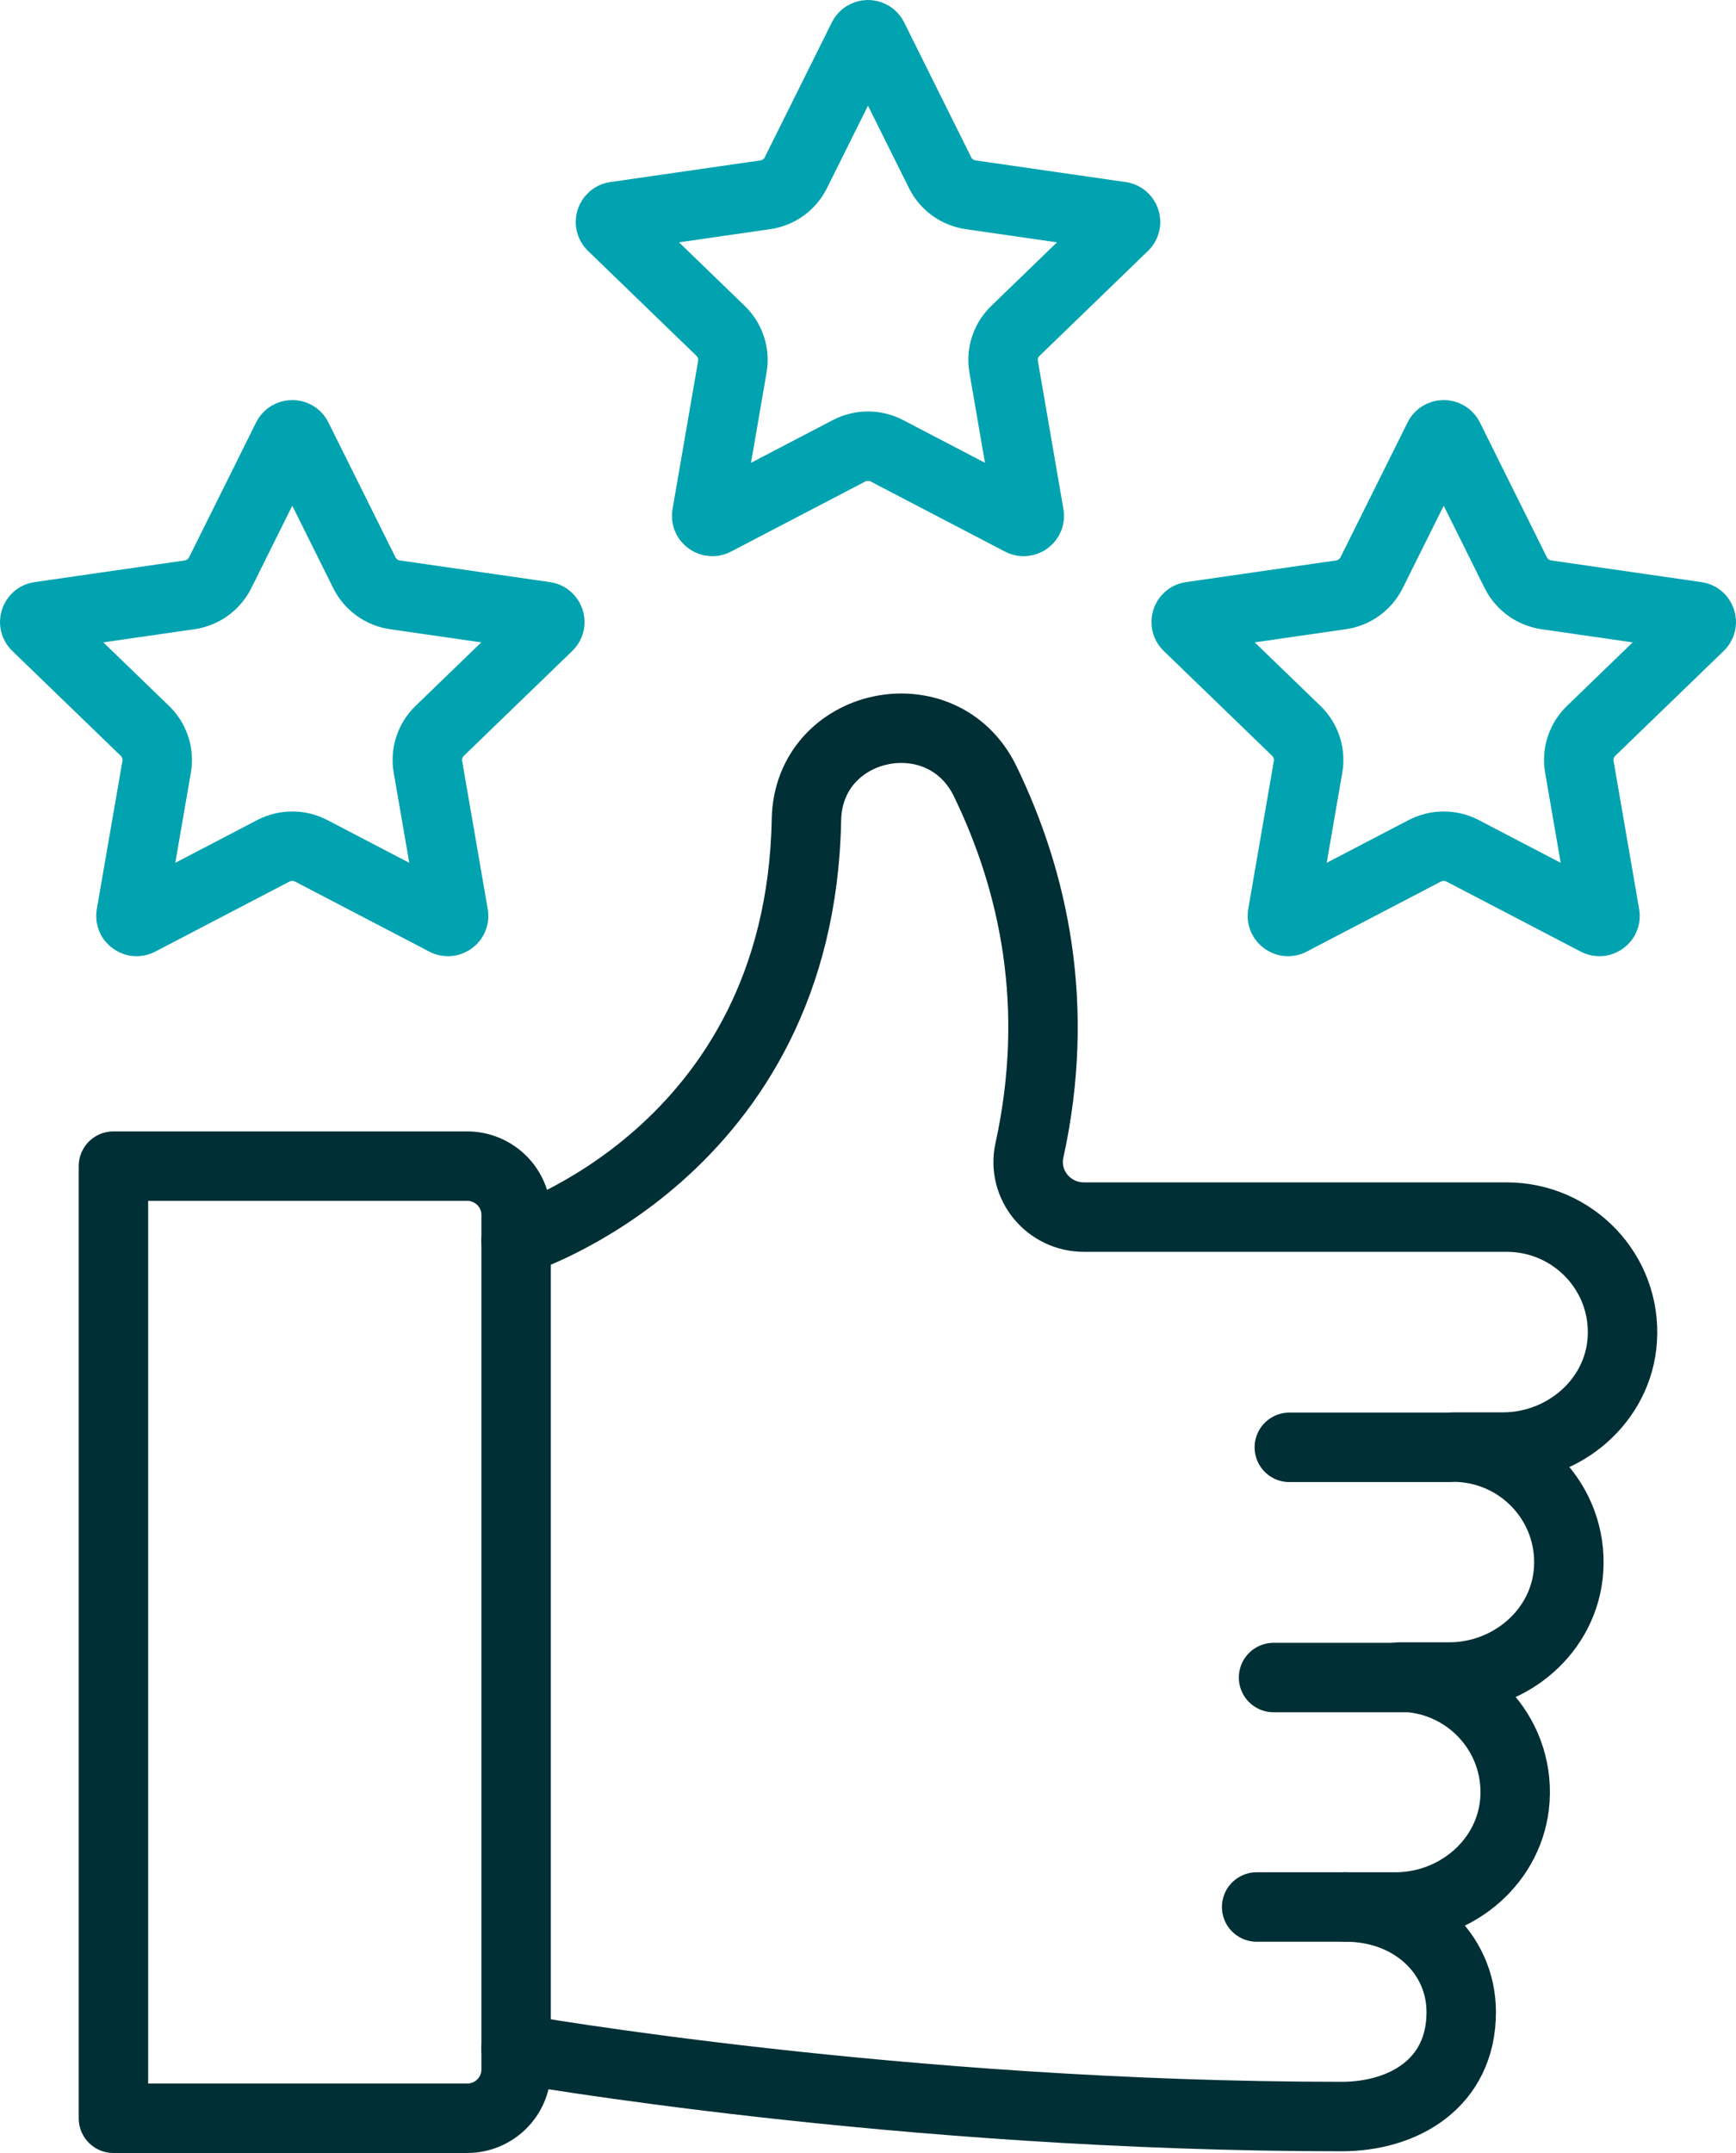 <svg width="50" height="62" viewBox="0 0 50 62" fill="none" xmlns="http://www.w3.org/2000/svg">
<path d="M38.757 54.916H36.194" stroke="#002F35" stroke-width="2" stroke-linecap="round" stroke-linejoin="round"/>
<path d="M40.454 48.308H36.681" stroke="#002F35" stroke-width="2" stroke-linecap="round" stroke-linejoin="round"/>
<path d="M41.715 41.679H37.135" stroke="#002F35" stroke-width="2" stroke-linecap="round" stroke-linejoin="round"/>
<path fill-rule="evenodd" clip-rule="evenodd" d="M3.267 61H13.453C14.233 61 14.865 60.373 14.865 59.599V34.982C14.865 34.209 14.233 33.581 13.453 33.581H3.267V61Z" stroke="#002F35" stroke-width="2" stroke-linecap="round" stroke-linejoin="round"/>
<path d="M14.865 58.999C14.865 58.999 25.913 60.95 38.642 60.95C40.419 60.95 42.086 59.999 42.086 57.941C42.086 56.247 40.673 54.916 38.757 54.916H40.188C41.966 54.916 43.517 53.586 43.633 51.826C43.759 49.897 42.22 48.294 40.303 48.294H41.735C43.512 48.294 45.064 46.964 45.179 45.204C45.305 43.275 43.766 41.672 41.849 41.672H43.281C45.059 41.672 46.61 40.34 46.725 38.581C46.851 36.653 45.312 35.049 43.395 35.049H31.218C30.2 35.049 29.433 34.118 29.649 33.13C30.562 28.964 29.772 25.384 28.377 22.502C27.141 19.949 23.279 20.774 23.227 23.606C23.047 33.203 14.865 35.733 14.865 35.733" stroke="#002F35" stroke-width="2" stroke-linecap="round" stroke-linejoin="round"/>
<path fill-rule="evenodd" clip-rule="evenodd" d="M8.563 12.609L10.494 16.492C10.665 16.836 10.996 17.075 11.38 17.13L15.697 17.753C15.831 17.771 15.883 17.933 15.788 18.026L12.663 21.048C12.386 21.316 12.259 21.703 12.325 22.081L13.062 26.349C13.085 26.479 12.947 26.579 12.827 26.517L8.965 24.502C8.623 24.324 8.214 24.324 7.871 24.502L4.009 26.517C3.89 26.579 3.751 26.479 3.774 26.349L4.512 22.081C4.577 21.703 4.451 21.316 4.174 21.048L1.049 18.026C0.953 17.933 1.006 17.771 1.138 17.753L5.457 17.13C5.84 17.075 6.171 16.836 6.342 16.492L8.273 12.609C8.333 12.49 8.504 12.49 8.563 12.609Z" stroke="#00A3AF" stroke-width="2" stroke-linecap="round" stroke-linejoin="round"/>
<path fill-rule="evenodd" clip-rule="evenodd" d="M41.727 12.609L43.657 16.492C43.829 16.836 44.16 17.075 44.543 17.13L48.861 17.753C48.994 17.771 49.047 17.933 48.951 18.026L45.826 21.048C45.549 21.316 45.423 21.703 45.488 22.081L46.225 26.349C46.249 26.479 46.11 26.579 45.991 26.517L42.128 24.502C41.786 24.324 41.377 24.324 41.034 24.502L37.173 26.517C37.053 26.579 36.915 26.479 36.937 26.349L37.675 22.081C37.741 21.703 37.614 21.316 37.337 21.048L34.212 18.026C34.117 17.933 34.169 17.771 34.302 17.753L38.62 17.13C39.004 17.075 39.334 16.836 39.505 16.492L41.437 12.609C41.496 12.49 41.667 12.49 41.727 12.609Z" stroke="#00A3AF" stroke-width="2" stroke-linecap="round" stroke-linejoin="round"/>
<path fill-rule="evenodd" clip-rule="evenodd" d="M25.145 1.089L27.076 4.972C27.247 5.317 27.578 5.555 27.961 5.61L32.279 6.233C32.413 6.252 32.465 6.414 32.37 6.506L29.245 9.529C28.967 9.797 28.841 10.183 28.907 10.561L29.643 14.829C29.667 14.96 29.528 15.06 29.409 14.998L25.547 12.983C25.204 12.804 24.796 12.804 24.452 12.983L20.591 14.998C20.472 15.06 20.333 14.96 20.356 14.829L21.093 10.561C21.159 10.183 21.033 9.797 20.755 9.529L17.631 6.506C17.535 6.414 17.587 6.252 17.72 6.233L22.039 5.61C22.422 5.555 22.753 5.317 22.923 4.972L24.855 1.089C24.915 0.97 25.085 0.97 25.145 1.089Z" stroke="#00A3AF" stroke-width="2" stroke-linecap="round" stroke-linejoin="round"/>
</svg>
